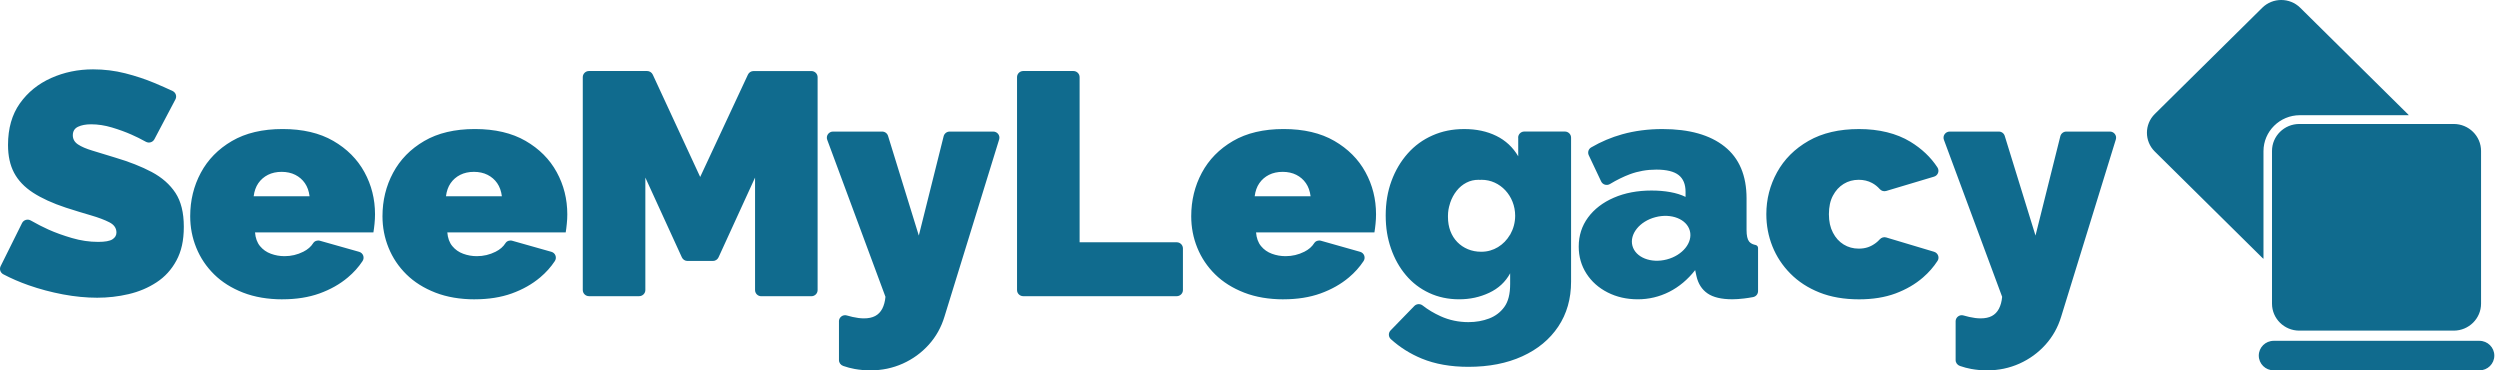 <svg xmlns="http://www.w3.org/2000/svg" fill="none" viewBox="0 0 135 20" height="20" width="135">
<path fill="#106B8E" d="M47.637 7.105C47.783 7.105 47.913 7.2 47.955 7.34L49.616 12.721L50.957 7.356C50.994 7.21 51.128 7.105 51.281 7.105H53.636C53.859 7.105 54.021 7.32 53.954 7.531L51.002 17.097C50.828 17.674 50.545 18.18 50.153 18.615C49.761 19.05 49.293 19.39 48.751 19.634C48.207 19.878 47.625 20 47.001 20C46.713 20 46.426 19.974 46.145 19.923C45.94 19.885 45.736 19.832 45.534 19.761C45.397 19.713 45.304 19.589 45.304 19.447V17.351H45.302C45.302 17.133 45.514 16.973 45.726 17.034C45.834 17.066 45.937 17.092 46.037 17.115C46.262 17.166 46.468 17.192 46.653 17.192C46.895 17.192 47.098 17.15 47.26 17.064C47.422 16.979 47.548 16.848 47.642 16.672C47.733 16.495 47.792 16.28 47.815 16.028L44.67 7.549C44.59 7.333 44.752 7.105 44.983 7.105H47.637ZM107.938 7.105C108.084 7.105 108.214 7.2 108.256 7.34L109.917 12.721L111.258 7.356C111.295 7.21 111.429 7.105 111.582 7.105H113.937C114.16 7.105 114.322 7.32 114.255 7.531L111.304 17.097C111.13 17.674 110.846 18.18 110.454 18.615C110.062 19.05 109.594 19.39 109.052 19.634C108.508 19.878 107.926 20 107.303 20C107.014 20 106.727 19.974 106.445 19.923C106.24 19.885 106.037 19.832 105.835 19.761C105.698 19.713 105.604 19.589 105.604 19.447V17.351H105.603C105.603 17.133 105.815 16.973 106.026 17.034C106.135 17.066 106.238 17.092 106.338 17.115C106.563 17.166 106.769 17.192 106.954 17.192C107.196 17.192 107.399 17.15 107.561 17.064C107.722 16.979 107.849 16.848 107.942 16.672C108.034 16.495 108.093 16.28 108.116 16.028L104.971 7.549C104.891 7.333 105.052 7.106 105.284 7.105H107.938ZM133.887 18.404C134.332 18.404 134.693 18.76 134.693 19.202C134.693 19.644 134.334 20 133.887 20H122.781C122.336 20 121.974 19.644 121.974 19.202C121.974 18.76 122.334 18.404 122.781 18.404H133.887ZM79.072 6.969C79.719 6.969 80.295 7.09 80.797 7.336C81.3 7.582 81.696 7.949 81.984 8.44V7.436L81.98 7.432C81.98 7.251 82.129 7.103 82.312 7.103H84.504C84.687 7.103 84.838 7.25 84.838 7.432V15.211C84.838 16.139 84.606 16.947 84.144 17.638C83.683 18.327 83.036 18.861 82.204 19.24C81.374 19.619 80.403 19.809 79.294 19.809C78.337 19.809 77.496 19.66 76.774 19.363C76.157 19.109 75.602 18.762 75.108 18.316C74.97 18.191 74.962 17.977 75.092 17.842L76.374 16.523C76.494 16.402 76.687 16.39 76.822 16.495C77.106 16.719 77.432 16.914 77.797 17.079C78.265 17.29 78.764 17.395 79.296 17.395C79.699 17.395 80.073 17.329 80.413 17.199C80.753 17.069 81.027 16.861 81.235 16.574C81.444 16.287 81.548 15.877 81.548 15.34V14.758C81.294 15.226 80.915 15.577 80.413 15.812C79.911 16.046 79.382 16.162 78.794 16.162C78.205 16.162 77.665 16.048 77.175 15.819C76.684 15.59 76.266 15.271 75.919 14.858C75.572 14.448 75.303 13.967 75.113 13.418C74.923 12.869 74.828 12.308 74.828 11.634C74.828 10.96 74.931 10.338 75.14 9.772C75.348 9.207 75.64 8.713 76.016 8.289C76.391 7.865 76.838 7.541 77.358 7.312C77.877 7.084 78.425 6.969 79.072 6.969ZM132.502 6.695C133.316 6.695 133.977 7.348 133.977 8.152V16.396C133.977 17.201 133.316 17.854 132.502 17.854H124.162C123.348 17.854 122.688 17.201 122.688 16.396V8.152C122.688 7.348 123.348 6.695 124.162 6.695H132.502ZM15.261 6.968C16.346 6.968 17.258 7.182 17.997 7.608C18.736 8.035 19.297 8.598 19.679 9.295C20.061 9.992 20.251 10.75 20.251 11.571C20.251 11.739 20.242 11.911 20.224 12.086C20.207 12.261 20.186 12.415 20.164 12.549H13.771C13.795 12.852 13.885 13.1 14.04 13.289C14.197 13.479 14.392 13.617 14.629 13.703C14.866 13.79 15.111 13.833 15.366 13.833C15.725 13.833 16.061 13.754 16.38 13.593C16.617 13.474 16.794 13.319 16.912 13.131C16.987 13.011 17.14 12.962 17.278 13.001L19.392 13.598C19.61 13.659 19.702 13.911 19.577 14.099C19.364 14.422 19.1 14.717 18.786 14.98C18.353 15.346 17.843 15.633 17.254 15.846C16.665 16.057 16 16.162 15.261 16.162V16.164C14.464 16.164 13.753 16.044 13.129 15.802C12.505 15.559 11.983 15.231 11.562 14.815C11.14 14.399 10.82 13.921 10.6 13.38C10.38 12.841 10.271 12.272 10.271 11.677C10.271 10.825 10.461 10.043 10.843 9.331C11.225 8.619 11.784 8.047 12.524 7.615C13.263 7.183 14.175 6.968 15.261 6.968ZM25.645 6.968C26.73 6.968 27.642 7.182 28.381 7.608C29.12 8.035 29.681 8.598 30.062 9.295C30.444 9.992 30.634 10.751 30.634 11.571C30.634 11.739 30.626 11.911 30.607 12.086C30.591 12.261 30.57 12.415 30.548 12.549H24.155C24.179 12.852 24.269 13.1 24.424 13.289C24.581 13.479 24.776 13.617 25.013 13.703C25.249 13.79 25.494 13.833 25.749 13.833C26.108 13.833 26.445 13.754 26.764 13.593C27 13.474 27.177 13.319 27.295 13.131C27.37 13.011 27.524 12.961 27.662 13.001L29.775 13.598C29.994 13.659 30.085 13.911 29.96 14.099C29.747 14.422 29.483 14.717 29.17 14.98C28.736 15.346 28.226 15.633 27.638 15.846C27.049 16.057 26.383 16.162 25.645 16.162V16.164C24.847 16.164 24.136 16.044 23.513 15.802C22.889 15.559 22.367 15.231 21.945 14.815C21.523 14.399 21.203 13.921 20.983 13.38C20.763 12.841 20.654 12.272 20.654 11.677C20.654 10.825 20.845 10.043 21.227 9.331C21.608 8.619 22.167 8.047 22.907 7.615C23.646 7.183 24.559 6.968 25.645 6.968ZM69.316 6.968C70.402 6.968 71.314 7.182 72.053 7.608C72.791 8.035 73.353 8.598 73.734 9.295C74.116 9.992 74.306 10.751 74.306 11.571C74.306 11.739 74.298 11.911 74.279 12.086C74.263 12.261 74.24 12.415 74.219 12.549H67.827C67.85 12.852 67.94 13.1 68.095 13.289C68.251 13.479 68.447 13.617 68.684 13.703C68.92 13.79 69.166 13.833 69.421 13.833C69.779 13.833 70.117 13.754 70.436 13.593C70.672 13.474 70.848 13.319 70.967 13.131C71.042 13.011 71.196 12.961 71.334 13.001L73.447 13.598C73.666 13.659 73.757 13.911 73.632 14.099C73.418 14.422 73.155 14.717 72.842 14.98C72.408 15.346 71.897 15.633 71.309 15.846C70.72 16.057 70.055 16.162 69.316 16.162V16.164C68.519 16.164 67.808 16.044 67.185 15.802C66.561 15.559 66.039 15.231 65.617 14.815C65.195 14.399 64.874 13.921 64.654 13.38C64.434 12.841 64.326 12.272 64.326 11.677C64.326 10.825 64.517 10.043 64.898 9.331C65.28 8.619 65.839 8.047 66.579 7.615C67.318 7.183 68.231 6.968 69.316 6.968ZM100.388 6.969C101.462 6.969 102.41 7.198 103.16 7.654C103.774 8.028 104.261 8.49 104.621 9.039C104.743 9.225 104.654 9.475 104.439 9.539L101.854 10.312C101.728 10.349 101.593 10.309 101.506 10.21C101.384 10.073 101.245 9.962 101.09 9.88C100.876 9.766 100.636 9.709 100.371 9.709C100.071 9.709 99.799 9.782 99.558 9.931C99.316 10.079 99.123 10.291 98.978 10.565C98.832 10.838 98.761 11.172 98.761 11.566C98.761 11.96 98.832 12.282 98.978 12.562C99.123 12.842 99.316 13.055 99.558 13.203C99.799 13.351 100.071 13.426 100.371 13.426C100.556 13.426 100.723 13.4 100.873 13.349C101.023 13.297 101.165 13.219 101.299 13.117C101.374 13.058 101.444 12.996 101.506 12.925C101.594 12.828 101.728 12.784 101.854 12.822L104.44 13.596C104.649 13.658 104.747 13.903 104.629 14.084C104.415 14.415 104.154 14.714 103.844 14.982C103.422 15.348 102.925 15.635 102.354 15.848C101.782 16.059 101.127 16.164 100.388 16.164C99.579 16.164 98.865 16.04 98.248 15.793C97.629 15.546 97.108 15.206 96.681 14.774C96.254 14.343 95.93 13.851 95.71 13.301C95.49 12.75 95.382 12.171 95.382 11.566C95.382 10.759 95.575 10.004 95.962 9.302C96.349 8.6 96.914 8.035 97.659 7.608C98.405 7.181 99.314 6.969 100.388 6.969ZM89.774 6.969C91.219 6.969 92.336 7.283 93.127 7.913C93.919 8.543 94.314 9.477 94.314 10.713V12.417C94.314 12.717 94.359 12.926 94.452 13.043L94.513 13.104C94.584 13.163 94.68 13.205 94.801 13.229C94.877 13.244 94.935 13.312 94.935 13.39V15.719C94.935 15.877 94.828 16.013 94.661 16.044C94.494 16.075 94.334 16.1 94.181 16.118C93.944 16.146 93.734 16.161 93.549 16.161C92.96 16.161 92.511 16.055 92.206 15.844C91.901 15.633 91.701 15.322 91.609 14.911L91.539 14.586C91.136 15.1 90.667 15.491 90.137 15.76C89.605 16.027 89.039 16.162 88.439 16.162C87.838 16.162 87.296 16.038 86.811 15.791C86.325 15.544 85.944 15.204 85.667 14.773C85.39 14.341 85.251 13.856 85.251 13.317C85.251 12.724 85.419 12.199 85.754 11.744C86.089 11.291 86.552 10.933 87.147 10.676C87.743 10.417 88.422 10.289 89.184 10.289C89.542 10.289 89.88 10.316 90.198 10.374C90.515 10.432 90.789 10.518 91.02 10.632V10.358C91.02 9.953 90.897 9.651 90.648 9.455C90.4 9.259 89.998 9.159 89.444 9.159C88.936 9.159 88.46 9.243 88.015 9.408C87.668 9.538 87.307 9.715 86.936 9.938C86.767 10.04 86.544 9.974 86.461 9.796L85.793 8.382C85.721 8.23 85.775 8.047 85.922 7.961C86.457 7.649 87.016 7.414 87.6 7.251C88.275 7.063 89.001 6.969 89.774 6.969ZM5.024 3.745C5.625 3.745 6.205 3.816 6.766 3.959C7.326 4.102 7.851 4.276 8.341 4.481C8.699 4.631 9.029 4.777 9.322 4.915C9.492 4.996 9.56 5.199 9.474 5.365L8.338 7.518V7.521H8.336C8.249 7.686 8.041 7.745 7.878 7.656C7.601 7.503 7.343 7.375 7.103 7.27C6.779 7.126 6.427 6.999 6.045 6.884C5.663 6.77 5.288 6.712 4.919 6.712C4.631 6.712 4.394 6.758 4.209 6.847C4.024 6.937 3.932 7.091 3.932 7.306C3.932 7.508 4.024 7.673 4.209 7.797C4.394 7.922 4.656 8.034 4.997 8.136C5.337 8.238 5.744 8.362 6.218 8.509C6.98 8.735 7.64 8.995 8.193 9.288C8.747 9.583 9.175 9.96 9.476 10.418C9.776 10.876 9.926 11.484 9.926 12.242C9.926 13 9.792 13.575 9.527 14.067C9.262 14.56 8.903 14.953 8.453 15.246C8.003 15.541 7.501 15.753 6.945 15.883C6.392 16.013 5.825 16.077 5.248 16.077C4.671 16.077 4.044 16.018 3.403 15.898C2.763 15.777 2.14 15.612 1.54 15.401C1.053 15.23 0.6 15.033 0.18 14.812C0.02 14.728 -0.046 14.536 0.034 14.374L1.191 12.045C1.276 11.875 1.49 11.81 1.657 11.904C2.001 12.099 2.319 12.263 2.614 12.395C2.996 12.566 3.42 12.719 3.889 12.855C4.356 12.992 4.827 13.062 5.301 13.062C5.671 13.062 5.928 13.016 6.071 12.924C6.216 12.832 6.288 12.709 6.288 12.556C6.288 12.318 6.161 12.134 5.906 12.004C5.653 11.874 5.32 11.748 4.911 11.629C4.501 11.51 4.047 11.372 3.552 11.212C2.836 10.975 2.245 10.704 1.783 10.404C1.322 10.104 0.982 9.747 0.762 9.333C0.542 8.919 0.433 8.418 0.433 7.828C0.433 6.933 0.646 6.185 1.073 5.583C1.5 4.981 2.064 4.526 2.763 4.213C3.461 3.901 4.216 3.745 5.024 3.745ZM34.945 3.835C35.075 3.835 35.194 3.911 35.249 4.028L37.81 9.556L40.389 4.028C40.444 3.911 40.562 3.837 40.692 3.837H43.817C44.001 3.837 44.151 3.986 44.151 4.167V15.666C44.151 15.847 44.001 15.996 43.817 15.996H41.106C40.923 15.996 40.773 15.847 40.773 15.666V9.589L38.8 13.898C38.746 14.016 38.626 14.092 38.496 14.092H37.125C36.993 14.092 36.875 14.016 36.821 13.898L34.849 9.589V15.663C34.849 15.844 34.698 15.993 34.515 15.993H31.804C31.62 15.993 31.47 15.844 31.47 15.663V4.165C31.47 3.984 31.62 3.835 31.804 3.835H34.945ZM57.965 3.835C58.148 3.835 58.299 3.984 58.299 4.165V13.083H63.544C63.727 13.083 63.878 13.232 63.878 13.413V15.665C63.878 15.846 63.727 15.994 63.544 15.994H55.254C55.071 15.994 54.92 15.846 54.92 15.665V4.165C54.92 3.984 55.071 3.835 55.254 3.835H57.965ZM91.252 12.463C91.083 11.832 90.251 11.502 89.395 11.727C88.54 11.949 87.983 12.643 88.151 13.273C88.32 13.904 89.152 14.234 90.008 14.01C90.863 13.787 91.42 13.094 91.252 12.463ZM122.162 0.419C122.727 -0.14 123.647 -0.14 124.212 0.419L130.016 6.156C130.036 6.176 130.054 6.199 130.074 6.221H124.193C123.109 6.221 122.228 7.093 122.228 8.164V13.977C122.206 13.959 122.184 13.94 122.162 13.919L116.358 8.182C115.793 7.623 115.793 6.715 116.358 6.156L122.162 0.419ZM79.918 9.714C79.891 9.712 79.865 9.709 79.838 9.709C79.606 9.709 79.389 9.759 79.188 9.863C78.986 9.967 78.809 10.112 78.659 10.302C78.509 10.491 78.392 10.706 78.312 10.946C78.304 10.969 78.299 10.993 78.292 11.016C78.227 11.215 78.19 11.43 78.19 11.652V11.72C78.19 11.995 78.234 12.247 78.32 12.477C78.407 12.706 78.531 12.903 78.692 13.069C78.854 13.236 79.044 13.365 79.265 13.457C79.485 13.548 79.721 13.594 79.975 13.594H80.003C80.65 13.594 81.217 13.23 81.537 12.683C81.542 12.678 81.55 12.667 81.551 12.666V12.668H81.554V12.661C81.72 12.366 81.819 12.021 81.819 11.652C81.819 10.579 81.009 9.709 80.007 9.709C79.977 9.709 79.948 9.714 79.918 9.714ZM15.207 9.28C14.929 9.28 14.685 9.334 14.47 9.441C14.257 9.549 14.084 9.699 13.95 9.892C13.817 10.084 13.733 10.32 13.698 10.599H16.717C16.682 10.32 16.598 10.084 16.465 9.892C16.331 9.699 16.158 9.549 15.944 9.441C15.731 9.334 15.485 9.28 15.207 9.28ZM25.591 9.28C25.312 9.28 25.069 9.334 24.854 9.441C24.64 9.549 24.466 9.699 24.333 9.892C24.2 10.084 24.117 10.32 24.082 10.599H27.101C27.066 10.32 26.982 10.084 26.849 9.892C26.715 9.699 26.542 9.549 26.328 9.441C26.115 9.334 25.869 9.28 25.591 9.28ZM69.263 9.28C68.984 9.28 68.74 9.334 68.525 9.441C68.312 9.549 68.138 9.699 68.005 9.892C67.871 10.084 67.788 10.32 67.753 10.599H70.772C70.736 10.32 70.654 10.084 70.52 9.892C70.387 9.699 70.213 9.549 70 9.441C69.787 9.334 69.541 9.28 69.263 9.28Z"></path>
</svg>
